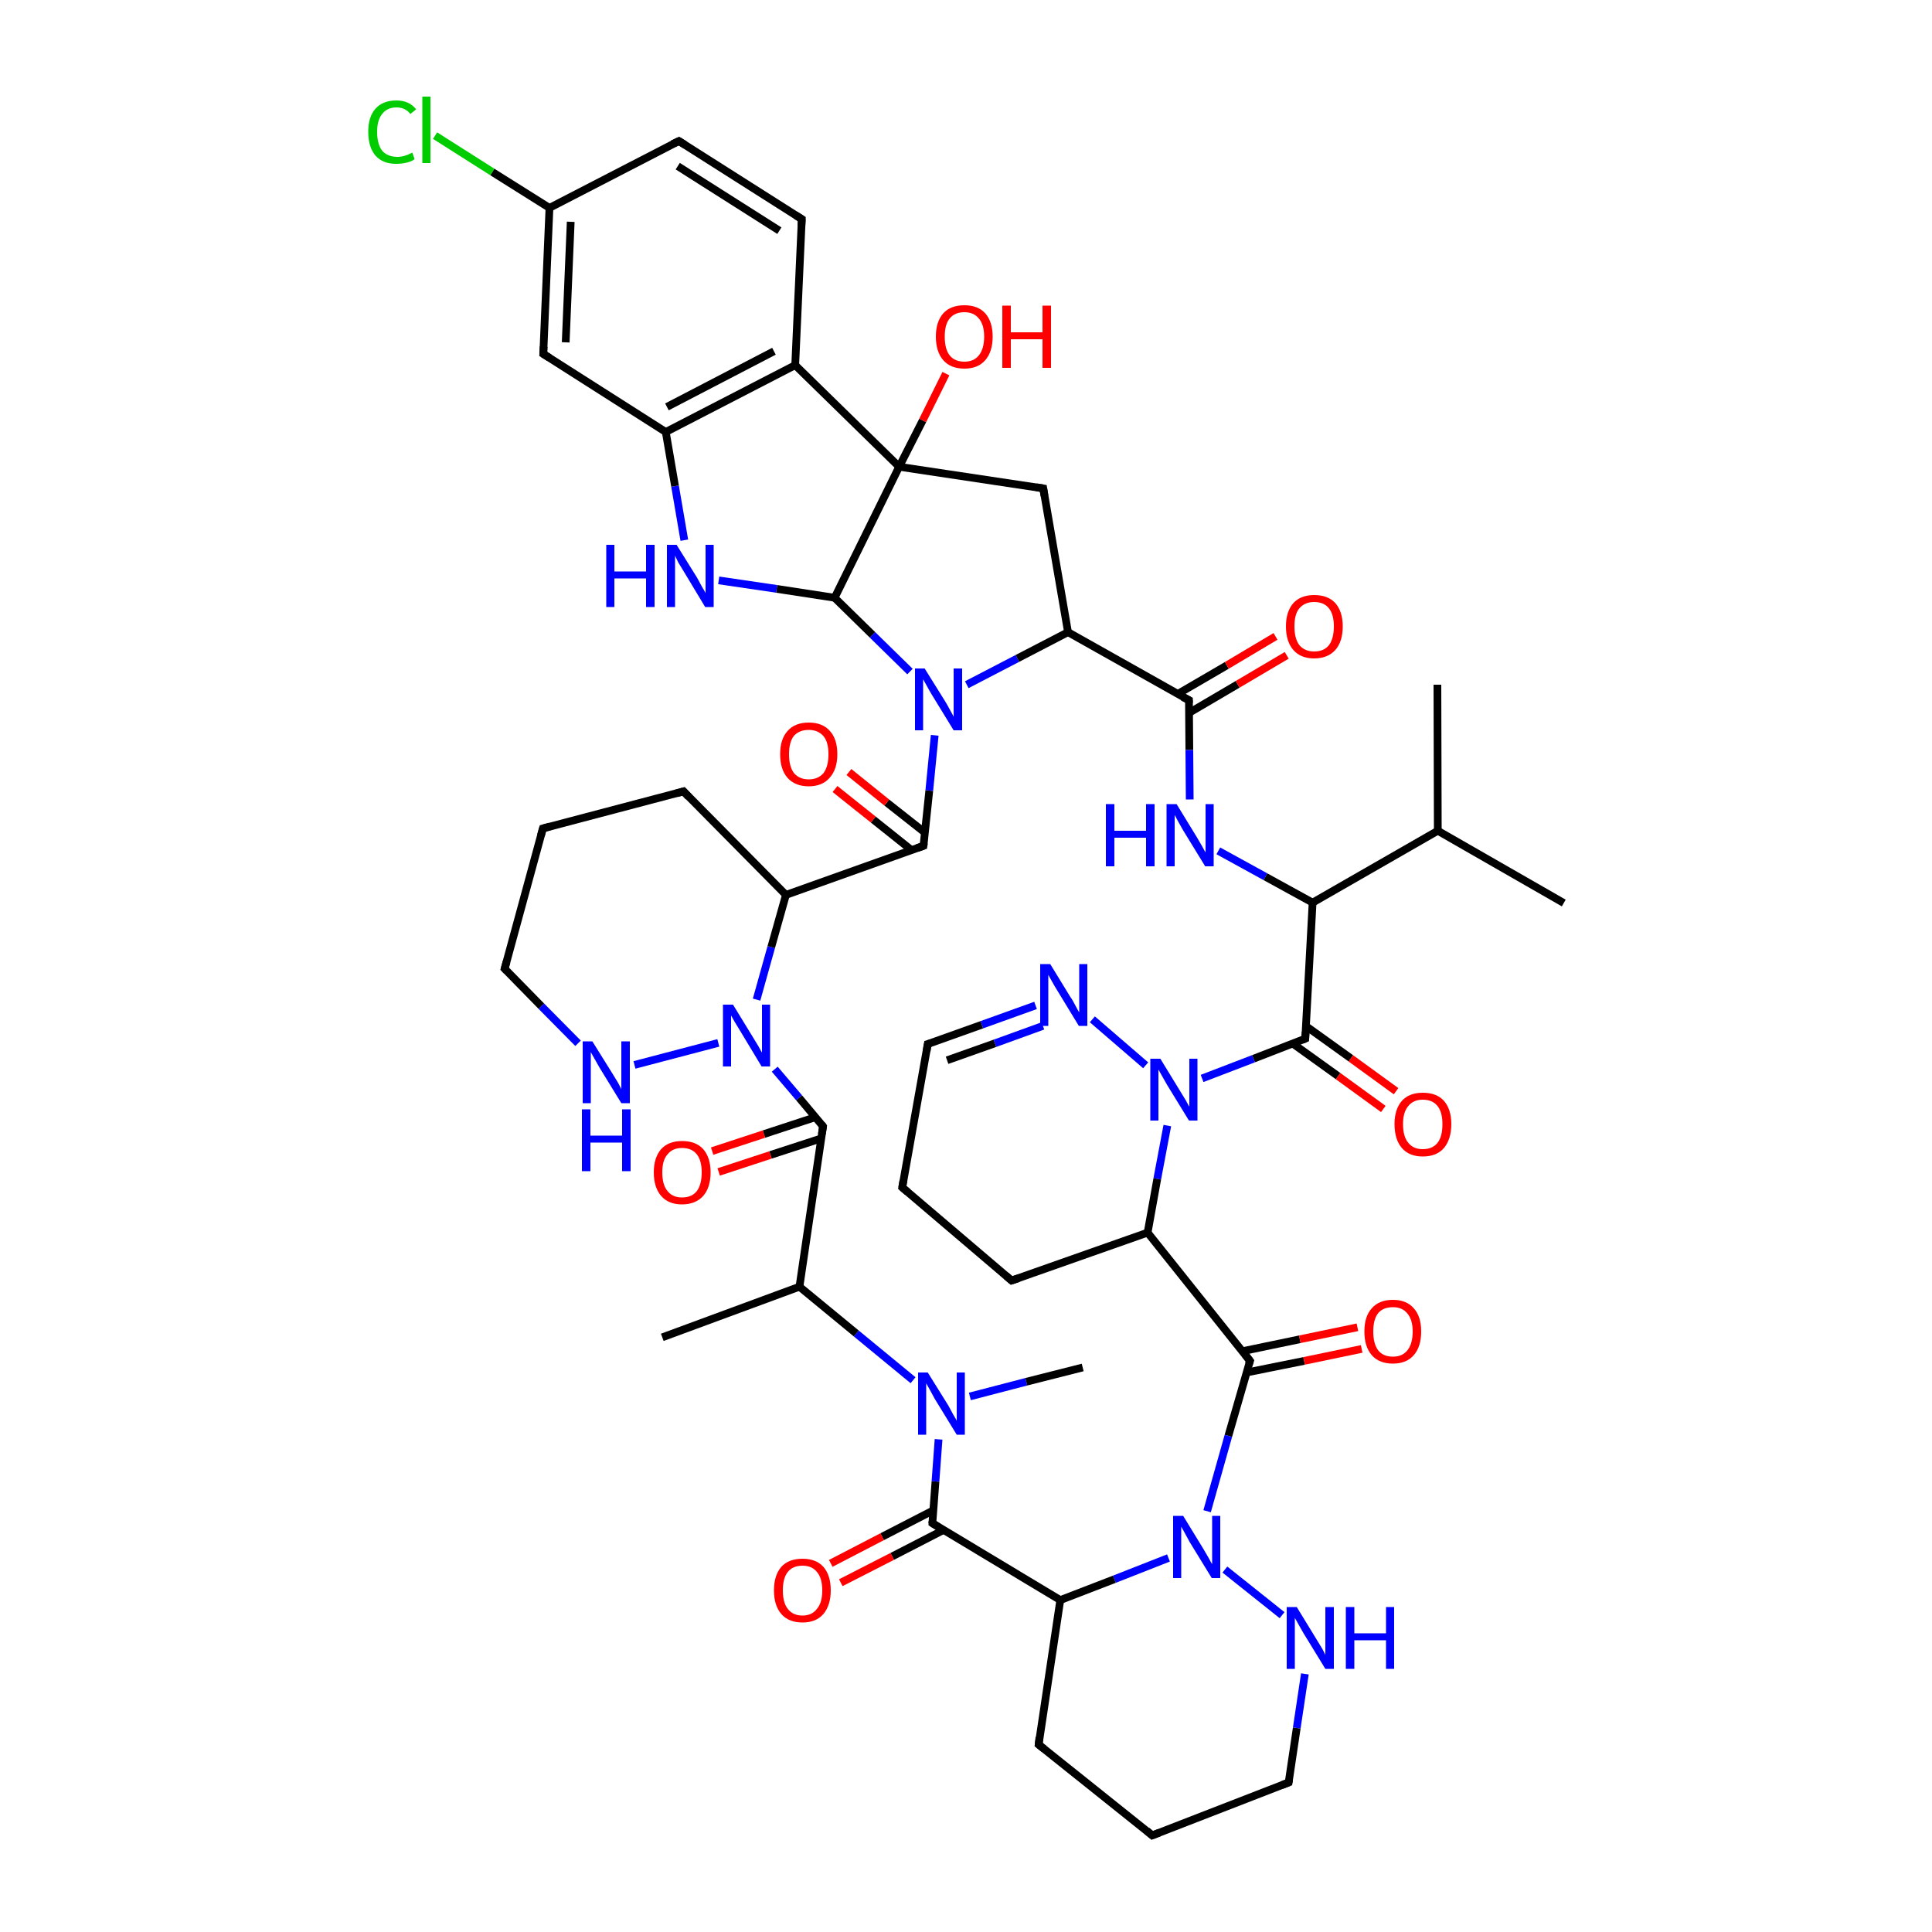 
<svg version='1.1' baseProfile='full'
              xmlns='http://www.w3.org/2000/svg'
                      xmlns:rdkit='http://www.rdkit.org/xml'
                      xmlns:xlink='http://www.w3.org/1999/xlink'
                  xml:space='preserve'
width='500px' height='500px' viewBox='0 0 500 500'>
<!-- END OF HEADER -->
<rect style='opacity:1.0;fill:#FFFFFF;stroke:none' width='500.0' height='500.0' x='0.0' y='0.0'> </rect>
<path class='bond-0 atom-0 atom-1' d='M 171.4,346.1 L 206.9,333.0' style='fill:none;fill-rule:evenodd;stroke:#000000;stroke-width:2.0px;stroke-linecap:butt;stroke-linejoin:miter;stroke-opacity:1' />
<path class='bond-1 atom-1 atom-2' d='M 206.9,333.0 L 213.0,291.5' style='fill:none;fill-rule:evenodd;stroke:#000000;stroke-width:2.0px;stroke-linecap:butt;stroke-linejoin:miter;stroke-opacity:1' />
<path class='bond-2 atom-2 atom-3' d='M 211.1,289.1 L 197.7,293.5' style='fill:none;fill-rule:evenodd;stroke:#000000;stroke-width:2.0px;stroke-linecap:butt;stroke-linejoin:miter;stroke-opacity:1' />
<path class='bond-2 atom-2 atom-3' d='M 197.7,293.5 L 184.3,297.9' style='fill:none;fill-rule:evenodd;stroke:#FF0000;stroke-width:2.0px;stroke-linecap:butt;stroke-linejoin:miter;stroke-opacity:1' />
<path class='bond-2 atom-2 atom-3' d='M 212.6,294.6 L 199.4,298.9' style='fill:none;fill-rule:evenodd;stroke:#000000;stroke-width:2.0px;stroke-linecap:butt;stroke-linejoin:miter;stroke-opacity:1' />
<path class='bond-2 atom-2 atom-3' d='M 199.4,298.9 L 186.0,303.3' style='fill:none;fill-rule:evenodd;stroke:#FF0000;stroke-width:2.0px;stroke-linecap:butt;stroke-linejoin:miter;stroke-opacity:1' />
<path class='bond-3 atom-2 atom-4' d='M 213.0,291.5 L 206.8,284.1' style='fill:none;fill-rule:evenodd;stroke:#000000;stroke-width:2.0px;stroke-linecap:butt;stroke-linejoin:miter;stroke-opacity:1' />
<path class='bond-3 atom-2 atom-4' d='M 206.8,284.1 L 200.5,276.7' style='fill:none;fill-rule:evenodd;stroke:#0000FF;stroke-width:2.0px;stroke-linecap:butt;stroke-linejoin:miter;stroke-opacity:1' />
<path class='bond-4 atom-4 atom-5' d='M 195.8,258.7 L 199.6,245.1' style='fill:none;fill-rule:evenodd;stroke:#0000FF;stroke-width:2.0px;stroke-linecap:butt;stroke-linejoin:miter;stroke-opacity:1' />
<path class='bond-4 atom-4 atom-5' d='M 199.6,245.1 L 203.4,231.6' style='fill:none;fill-rule:evenodd;stroke:#000000;stroke-width:2.0px;stroke-linecap:butt;stroke-linejoin:miter;stroke-opacity:1' />
<path class='bond-5 atom-5 atom-6' d='M 203.4,231.6 L 176.9,204.8' style='fill:none;fill-rule:evenodd;stroke:#000000;stroke-width:2.0px;stroke-linecap:butt;stroke-linejoin:miter;stroke-opacity:1' />
<path class='bond-6 atom-6 atom-7' d='M 176.9,204.8 L 140.5,214.4' style='fill:none;fill-rule:evenodd;stroke:#000000;stroke-width:2.0px;stroke-linecap:butt;stroke-linejoin:miter;stroke-opacity:1' />
<path class='bond-7 atom-7 atom-8' d='M 140.5,214.4 L 130.6,250.7' style='fill:none;fill-rule:evenodd;stroke:#000000;stroke-width:2.0px;stroke-linecap:butt;stroke-linejoin:miter;stroke-opacity:1' />
<path class='bond-8 atom-8 atom-9' d='M 130.6,250.7 L 140.1,260.4' style='fill:none;fill-rule:evenodd;stroke:#000000;stroke-width:2.0px;stroke-linecap:butt;stroke-linejoin:miter;stroke-opacity:1' />
<path class='bond-8 atom-8 atom-9' d='M 140.1,260.4 L 149.6,270.0' style='fill:none;fill-rule:evenodd;stroke:#0000FF;stroke-width:2.0px;stroke-linecap:butt;stroke-linejoin:miter;stroke-opacity:1' />
<path class='bond-9 atom-5 atom-10' d='M 203.4,231.6 L 239.0,218.9' style='fill:none;fill-rule:evenodd;stroke:#000000;stroke-width:2.0px;stroke-linecap:butt;stroke-linejoin:miter;stroke-opacity:1' />
<path class='bond-10 atom-10 atom-11' d='M 239.4,215.5 L 229.5,207.7' style='fill:none;fill-rule:evenodd;stroke:#000000;stroke-width:2.0px;stroke-linecap:butt;stroke-linejoin:miter;stroke-opacity:1' />
<path class='bond-10 atom-10 atom-11' d='M 229.5,207.7 L 219.7,199.8' style='fill:none;fill-rule:evenodd;stroke:#FF0000;stroke-width:2.0px;stroke-linecap:butt;stroke-linejoin:miter;stroke-opacity:1' />
<path class='bond-10 atom-10 atom-11' d='M 235.9,220.0 L 226.0,212.1' style='fill:none;fill-rule:evenodd;stroke:#000000;stroke-width:2.0px;stroke-linecap:butt;stroke-linejoin:miter;stroke-opacity:1' />
<path class='bond-10 atom-10 atom-11' d='M 226.0,212.1 L 216.1,204.2' style='fill:none;fill-rule:evenodd;stroke:#FF0000;stroke-width:2.0px;stroke-linecap:butt;stroke-linejoin:miter;stroke-opacity:1' />
<path class='bond-11 atom-10 atom-12' d='M 239.0,218.9 L 240.5,204.6' style='fill:none;fill-rule:evenodd;stroke:#000000;stroke-width:2.0px;stroke-linecap:butt;stroke-linejoin:miter;stroke-opacity:1' />
<path class='bond-11 atom-10 atom-12' d='M 240.5,204.6 L 241.9,190.3' style='fill:none;fill-rule:evenodd;stroke:#0000FF;stroke-width:2.0px;stroke-linecap:butt;stroke-linejoin:miter;stroke-opacity:1' />
<path class='bond-12 atom-12 atom-13' d='M 250.2,177.2 L 263.3,170.4' style='fill:none;fill-rule:evenodd;stroke:#0000FF;stroke-width:2.0px;stroke-linecap:butt;stroke-linejoin:miter;stroke-opacity:1' />
<path class='bond-12 atom-12 atom-13' d='M 263.3,170.4 L 276.4,163.6' style='fill:none;fill-rule:evenodd;stroke:#000000;stroke-width:2.0px;stroke-linecap:butt;stroke-linejoin:miter;stroke-opacity:1' />
<path class='bond-13 atom-13 atom-14' d='M 276.4,163.6 L 270.0,126.4' style='fill:none;fill-rule:evenodd;stroke:#000000;stroke-width:2.0px;stroke-linecap:butt;stroke-linejoin:miter;stroke-opacity:1' />
<path class='bond-14 atom-14 atom-15' d='M 270.0,126.4 L 232.7,120.8' style='fill:none;fill-rule:evenodd;stroke:#000000;stroke-width:2.0px;stroke-linecap:butt;stroke-linejoin:miter;stroke-opacity:1' />
<path class='bond-15 atom-15 atom-16' d='M 232.7,120.8 L 216.0,154.7' style='fill:none;fill-rule:evenodd;stroke:#000000;stroke-width:2.0px;stroke-linecap:butt;stroke-linejoin:miter;stroke-opacity:1' />
<path class='bond-16 atom-16 atom-17' d='M 216.0,154.7 L 201.0,152.4' style='fill:none;fill-rule:evenodd;stroke:#000000;stroke-width:2.0px;stroke-linecap:butt;stroke-linejoin:miter;stroke-opacity:1' />
<path class='bond-16 atom-16 atom-17' d='M 201.0,152.4 L 186.0,150.2' style='fill:none;fill-rule:evenodd;stroke:#0000FF;stroke-width:2.0px;stroke-linecap:butt;stroke-linejoin:miter;stroke-opacity:1' />
<path class='bond-17 atom-17 atom-18' d='M 177.1,139.8 L 174.7,125.8' style='fill:none;fill-rule:evenodd;stroke:#0000FF;stroke-width:2.0px;stroke-linecap:butt;stroke-linejoin:miter;stroke-opacity:1' />
<path class='bond-17 atom-17 atom-18' d='M 174.7,125.8 L 172.3,111.8' style='fill:none;fill-rule:evenodd;stroke:#000000;stroke-width:2.0px;stroke-linecap:butt;stroke-linejoin:miter;stroke-opacity:1' />
<path class='bond-18 atom-18 atom-19' d='M 172.3,111.8 L 205.8,94.5' style='fill:none;fill-rule:evenodd;stroke:#000000;stroke-width:2.0px;stroke-linecap:butt;stroke-linejoin:miter;stroke-opacity:1' />
<path class='bond-18 atom-18 atom-19' d='M 172.6,105.3 L 200.3,90.9' style='fill:none;fill-rule:evenodd;stroke:#000000;stroke-width:2.0px;stroke-linecap:butt;stroke-linejoin:miter;stroke-opacity:1' />
<path class='bond-19 atom-19 atom-20' d='M 205.8,94.5 L 207.5,56.7' style='fill:none;fill-rule:evenodd;stroke:#000000;stroke-width:2.0px;stroke-linecap:butt;stroke-linejoin:miter;stroke-opacity:1' />
<path class='bond-20 atom-20 atom-21' d='M 207.5,56.7 L 175.7,36.5' style='fill:none;fill-rule:evenodd;stroke:#000000;stroke-width:2.0px;stroke-linecap:butt;stroke-linejoin:miter;stroke-opacity:1' />
<path class='bond-20 atom-20 atom-21' d='M 201.7,59.7 L 175.4,43.0' style='fill:none;fill-rule:evenodd;stroke:#000000;stroke-width:2.0px;stroke-linecap:butt;stroke-linejoin:miter;stroke-opacity:1' />
<path class='bond-21 atom-21 atom-22' d='M 175.7,36.5 L 142.2,53.8' style='fill:none;fill-rule:evenodd;stroke:#000000;stroke-width:2.0px;stroke-linecap:butt;stroke-linejoin:miter;stroke-opacity:1' />
<path class='bond-22 atom-22 atom-23' d='M 142.2,53.8 L 140.6,91.6' style='fill:none;fill-rule:evenodd;stroke:#000000;stroke-width:2.0px;stroke-linecap:butt;stroke-linejoin:miter;stroke-opacity:1' />
<path class='bond-22 atom-22 atom-23' d='M 147.7,57.4 L 146.4,88.6' style='fill:none;fill-rule:evenodd;stroke:#000000;stroke-width:2.0px;stroke-linecap:butt;stroke-linejoin:miter;stroke-opacity:1' />
<path class='bond-23 atom-22 atom-24' d='M 142.2,53.8 L 127.4,44.5' style='fill:none;fill-rule:evenodd;stroke:#000000;stroke-width:2.0px;stroke-linecap:butt;stroke-linejoin:miter;stroke-opacity:1' />
<path class='bond-23 atom-22 atom-24' d='M 127.4,44.5 L 112.6,35.1' style='fill:none;fill-rule:evenodd;stroke:#00CC00;stroke-width:2.0px;stroke-linecap:butt;stroke-linejoin:miter;stroke-opacity:1' />
<path class='bond-24 atom-15 atom-25' d='M 232.7,120.8 L 238.8,108.8' style='fill:none;fill-rule:evenodd;stroke:#000000;stroke-width:2.0px;stroke-linecap:butt;stroke-linejoin:miter;stroke-opacity:1' />
<path class='bond-24 atom-15 atom-25' d='M 238.8,108.8 L 244.8,96.7' style='fill:none;fill-rule:evenodd;stroke:#FF0000;stroke-width:2.0px;stroke-linecap:butt;stroke-linejoin:miter;stroke-opacity:1' />
<path class='bond-25 atom-13 atom-26' d='M 276.4,163.6 L 307.7,181.2' style='fill:none;fill-rule:evenodd;stroke:#000000;stroke-width:2.0px;stroke-linecap:butt;stroke-linejoin:miter;stroke-opacity:1' />
<path class='bond-26 atom-26 atom-27' d='M 307.7,184.5 L 320.3,177.1' style='fill:none;fill-rule:evenodd;stroke:#000000;stroke-width:2.0px;stroke-linecap:butt;stroke-linejoin:miter;stroke-opacity:1' />
<path class='bond-26 atom-26 atom-27' d='M 320.3,177.1 L 333.0,169.6' style='fill:none;fill-rule:evenodd;stroke:#FF0000;stroke-width:2.0px;stroke-linecap:butt;stroke-linejoin:miter;stroke-opacity:1' />
<path class='bond-26 atom-26 atom-27' d='M 304.8,179.6 L 317.5,172.2' style='fill:none;fill-rule:evenodd;stroke:#000000;stroke-width:2.0px;stroke-linecap:butt;stroke-linejoin:miter;stroke-opacity:1' />
<path class='bond-26 atom-26 atom-27' d='M 317.5,172.2 L 330.1,164.7' style='fill:none;fill-rule:evenodd;stroke:#FF0000;stroke-width:2.0px;stroke-linecap:butt;stroke-linejoin:miter;stroke-opacity:1' />
<path class='bond-27 atom-26 atom-28' d='M 307.7,181.2 L 307.8,194.1' style='fill:none;fill-rule:evenodd;stroke:#000000;stroke-width:2.0px;stroke-linecap:butt;stroke-linejoin:miter;stroke-opacity:1' />
<path class='bond-27 atom-26 atom-28' d='M 307.8,194.1 L 307.9,206.9' style='fill:none;fill-rule:evenodd;stroke:#0000FF;stroke-width:2.0px;stroke-linecap:butt;stroke-linejoin:miter;stroke-opacity:1' />
<path class='bond-28 atom-28 atom-29' d='M 315.3,220.2 L 327.5,226.9' style='fill:none;fill-rule:evenodd;stroke:#0000FF;stroke-width:2.0px;stroke-linecap:butt;stroke-linejoin:miter;stroke-opacity:1' />
<path class='bond-28 atom-28 atom-29' d='M 327.5,226.9 L 339.7,233.6' style='fill:none;fill-rule:evenodd;stroke:#000000;stroke-width:2.0px;stroke-linecap:butt;stroke-linejoin:miter;stroke-opacity:1' />
<path class='bond-29 atom-29 atom-30' d='M 339.7,233.6 L 337.8,268.8' style='fill:none;fill-rule:evenodd;stroke:#000000;stroke-width:2.0px;stroke-linecap:butt;stroke-linejoin:miter;stroke-opacity:1' />
<path class='bond-30 atom-30 atom-31' d='M 334.6,270.1 L 346.3,278.5' style='fill:none;fill-rule:evenodd;stroke:#000000;stroke-width:2.0px;stroke-linecap:butt;stroke-linejoin:miter;stroke-opacity:1' />
<path class='bond-30 atom-30 atom-31' d='M 346.3,278.5 L 358.0,287.0' style='fill:none;fill-rule:evenodd;stroke:#FF0000;stroke-width:2.0px;stroke-linecap:butt;stroke-linejoin:miter;stroke-opacity:1' />
<path class='bond-30 atom-30 atom-31' d='M 337.9,265.5 L 349.6,273.9' style='fill:none;fill-rule:evenodd;stroke:#000000;stroke-width:2.0px;stroke-linecap:butt;stroke-linejoin:miter;stroke-opacity:1' />
<path class='bond-30 atom-30 atom-31' d='M 349.6,273.9 L 361.3,282.4' style='fill:none;fill-rule:evenodd;stroke:#FF0000;stroke-width:2.0px;stroke-linecap:butt;stroke-linejoin:miter;stroke-opacity:1' />
<path class='bond-31 atom-30 atom-32' d='M 337.8,268.8 L 324.4,274.0' style='fill:none;fill-rule:evenodd;stroke:#000000;stroke-width:2.0px;stroke-linecap:butt;stroke-linejoin:miter;stroke-opacity:1' />
<path class='bond-31 atom-30 atom-32' d='M 324.4,274.0 L 311.1,279.1' style='fill:none;fill-rule:evenodd;stroke:#0000FF;stroke-width:2.0px;stroke-linecap:butt;stroke-linejoin:miter;stroke-opacity:1' />
<path class='bond-32 atom-32 atom-33' d='M 302.1,291.3 L 299.5,305.1' style='fill:none;fill-rule:evenodd;stroke:#0000FF;stroke-width:2.0px;stroke-linecap:butt;stroke-linejoin:miter;stroke-opacity:1' />
<path class='bond-32 atom-32 atom-33' d='M 299.5,305.1 L 297.0,319.0' style='fill:none;fill-rule:evenodd;stroke:#000000;stroke-width:2.0px;stroke-linecap:butt;stroke-linejoin:miter;stroke-opacity:1' />
<path class='bond-33 atom-33 atom-34' d='M 297.0,319.0 L 261.8,331.4' style='fill:none;fill-rule:evenodd;stroke:#000000;stroke-width:2.0px;stroke-linecap:butt;stroke-linejoin:miter;stroke-opacity:1' />
<path class='bond-34 atom-34 atom-35' d='M 261.8,331.4 L 233.5,307.3' style='fill:none;fill-rule:evenodd;stroke:#000000;stroke-width:2.0px;stroke-linecap:butt;stroke-linejoin:miter;stroke-opacity:1' />
<path class='bond-35 atom-35 atom-36' d='M 233.5,307.3 L 240.1,270.2' style='fill:none;fill-rule:evenodd;stroke:#000000;stroke-width:2.0px;stroke-linecap:butt;stroke-linejoin:miter;stroke-opacity:1' />
<path class='bond-36 atom-36 atom-37' d='M 240.1,270.2 L 254.1,265.2' style='fill:none;fill-rule:evenodd;stroke:#000000;stroke-width:2.0px;stroke-linecap:butt;stroke-linejoin:miter;stroke-opacity:1' />
<path class='bond-36 atom-36 atom-37' d='M 254.1,265.2 L 268.0,260.2' style='fill:none;fill-rule:evenodd;stroke:#0000FF;stroke-width:2.0px;stroke-linecap:butt;stroke-linejoin:miter;stroke-opacity:1' />
<path class='bond-36 atom-36 atom-37' d='M 245.1,274.4 L 257.5,270.0' style='fill:none;fill-rule:evenodd;stroke:#000000;stroke-width:2.0px;stroke-linecap:butt;stroke-linejoin:miter;stroke-opacity:1' />
<path class='bond-36 atom-36 atom-37' d='M 257.5,270.0 L 269.9,265.5' style='fill:none;fill-rule:evenodd;stroke:#0000FF;stroke-width:2.0px;stroke-linecap:butt;stroke-linejoin:miter;stroke-opacity:1' />
<path class='bond-37 atom-33 atom-38' d='M 297.0,319.0 L 323.5,352.2' style='fill:none;fill-rule:evenodd;stroke:#000000;stroke-width:2.0px;stroke-linecap:butt;stroke-linejoin:miter;stroke-opacity:1' />
<path class='bond-38 atom-38 atom-39' d='M 322.6,355.2 L 337.5,352.2' style='fill:none;fill-rule:evenodd;stroke:#000000;stroke-width:2.0px;stroke-linecap:butt;stroke-linejoin:miter;stroke-opacity:1' />
<path class='bond-38 atom-38 atom-39' d='M 337.5,352.2 L 352.4,349.1' style='fill:none;fill-rule:evenodd;stroke:#FF0000;stroke-width:2.0px;stroke-linecap:butt;stroke-linejoin:miter;stroke-opacity:1' />
<path class='bond-38 atom-38 atom-39' d='M 321.5,349.7 L 336.4,346.6' style='fill:none;fill-rule:evenodd;stroke:#000000;stroke-width:2.0px;stroke-linecap:butt;stroke-linejoin:miter;stroke-opacity:1' />
<path class='bond-38 atom-38 atom-39' d='M 336.4,346.6 L 351.3,343.5' style='fill:none;fill-rule:evenodd;stroke:#FF0000;stroke-width:2.0px;stroke-linecap:butt;stroke-linejoin:miter;stroke-opacity:1' />
<path class='bond-39 atom-38 atom-40' d='M 323.5,352.2 L 317.9,371.6' style='fill:none;fill-rule:evenodd;stroke:#000000;stroke-width:2.0px;stroke-linecap:butt;stroke-linejoin:miter;stroke-opacity:1' />
<path class='bond-39 atom-38 atom-40' d='M 317.9,371.6 L 312.4,391.1' style='fill:none;fill-rule:evenodd;stroke:#0000FF;stroke-width:2.0px;stroke-linecap:butt;stroke-linejoin:miter;stroke-opacity:1' />
<path class='bond-40 atom-40 atom-41' d='M 302.4,403.2 L 288.4,408.7' style='fill:none;fill-rule:evenodd;stroke:#0000FF;stroke-width:2.0px;stroke-linecap:butt;stroke-linejoin:miter;stroke-opacity:1' />
<path class='bond-40 atom-40 atom-41' d='M 288.4,408.7 L 274.4,414.1' style='fill:none;fill-rule:evenodd;stroke:#000000;stroke-width:2.0px;stroke-linecap:butt;stroke-linejoin:miter;stroke-opacity:1' />
<path class='bond-41 atom-41 atom-42' d='M 274.4,414.1 L 268.8,451.5' style='fill:none;fill-rule:evenodd;stroke:#000000;stroke-width:2.0px;stroke-linecap:butt;stroke-linejoin:miter;stroke-opacity:1' />
<path class='bond-42 atom-42 atom-43' d='M 268.8,451.5 L 298.2,475.0' style='fill:none;fill-rule:evenodd;stroke:#000000;stroke-width:2.0px;stroke-linecap:butt;stroke-linejoin:miter;stroke-opacity:1' />
<path class='bond-43 atom-43 atom-44' d='M 298.2,475.0 L 333.5,461.3' style='fill:none;fill-rule:evenodd;stroke:#000000;stroke-width:2.0px;stroke-linecap:butt;stroke-linejoin:miter;stroke-opacity:1' />
<path class='bond-44 atom-44 atom-45' d='M 333.5,461.3 L 335.6,447.2' style='fill:none;fill-rule:evenodd;stroke:#000000;stroke-width:2.0px;stroke-linecap:butt;stroke-linejoin:miter;stroke-opacity:1' />
<path class='bond-44 atom-44 atom-45' d='M 335.6,447.2 L 337.7,433.2' style='fill:none;fill-rule:evenodd;stroke:#0000FF;stroke-width:2.0px;stroke-linecap:butt;stroke-linejoin:miter;stroke-opacity:1' />
<path class='bond-45 atom-41 atom-46' d='M 274.4,414.1 L 241.3,394.2' style='fill:none;fill-rule:evenodd;stroke:#000000;stroke-width:2.0px;stroke-linecap:butt;stroke-linejoin:miter;stroke-opacity:1' />
<path class='bond-46 atom-46 atom-47' d='M 241.5,390.9 L 228.3,397.7' style='fill:none;fill-rule:evenodd;stroke:#000000;stroke-width:2.0px;stroke-linecap:butt;stroke-linejoin:miter;stroke-opacity:1' />
<path class='bond-46 atom-46 atom-47' d='M 228.3,397.7 L 215.0,404.6' style='fill:none;fill-rule:evenodd;stroke:#FF0000;stroke-width:2.0px;stroke-linecap:butt;stroke-linejoin:miter;stroke-opacity:1' />
<path class='bond-46 atom-46 atom-47' d='M 244.1,396.0 L 230.9,402.8' style='fill:none;fill-rule:evenodd;stroke:#000000;stroke-width:2.0px;stroke-linecap:butt;stroke-linejoin:miter;stroke-opacity:1' />
<path class='bond-46 atom-46 atom-47' d='M 230.9,402.8 L 217.6,409.6' style='fill:none;fill-rule:evenodd;stroke:#FF0000;stroke-width:2.0px;stroke-linecap:butt;stroke-linejoin:miter;stroke-opacity:1' />
<path class='bond-47 atom-46 atom-48' d='M 241.3,394.2 L 242.1,383.4' style='fill:none;fill-rule:evenodd;stroke:#000000;stroke-width:2.0px;stroke-linecap:butt;stroke-linejoin:miter;stroke-opacity:1' />
<path class='bond-47 atom-46 atom-48' d='M 242.1,383.4 L 242.9,372.5' style='fill:none;fill-rule:evenodd;stroke:#0000FF;stroke-width:2.0px;stroke-linecap:butt;stroke-linejoin:miter;stroke-opacity:1' />
<path class='bond-48 atom-48 atom-49' d='M 251.0,361.4 L 265.6,357.6' style='fill:none;fill-rule:evenodd;stroke:#0000FF;stroke-width:2.0px;stroke-linecap:butt;stroke-linejoin:miter;stroke-opacity:1' />
<path class='bond-48 atom-48 atom-49' d='M 265.6,357.6 L 280.2,353.9' style='fill:none;fill-rule:evenodd;stroke:#000000;stroke-width:2.0px;stroke-linecap:butt;stroke-linejoin:miter;stroke-opacity:1' />
<path class='bond-49 atom-29 atom-50' d='M 339.7,233.6 L 372.1,215.0' style='fill:none;fill-rule:evenodd;stroke:#000000;stroke-width:2.0px;stroke-linecap:butt;stroke-linejoin:miter;stroke-opacity:1' />
<path class='bond-50 atom-50 atom-51' d='M 372.1,215.0 L 404.7,233.7' style='fill:none;fill-rule:evenodd;stroke:#000000;stroke-width:2.0px;stroke-linecap:butt;stroke-linejoin:miter;stroke-opacity:1' />
<path class='bond-51 atom-50 atom-52' d='M 372.1,215.0 L 372.0,177.2' style='fill:none;fill-rule:evenodd;stroke:#000000;stroke-width:2.0px;stroke-linecap:butt;stroke-linejoin:miter;stroke-opacity:1' />
<path class='bond-52 atom-48 atom-1' d='M 236.3,357.2 L 221.6,345.1' style='fill:none;fill-rule:evenodd;stroke:#0000FF;stroke-width:2.0px;stroke-linecap:butt;stroke-linejoin:miter;stroke-opacity:1' />
<path class='bond-52 atom-48 atom-1' d='M 221.6,345.1 L 206.9,333.0' style='fill:none;fill-rule:evenodd;stroke:#000000;stroke-width:2.0px;stroke-linecap:butt;stroke-linejoin:miter;stroke-opacity:1' />
<path class='bond-53 atom-9 atom-4' d='M 164.2,275.6 L 185.9,269.9' style='fill:none;fill-rule:evenodd;stroke:#0000FF;stroke-width:2.0px;stroke-linecap:butt;stroke-linejoin:miter;stroke-opacity:1' />
<path class='bond-54 atom-16 atom-12' d='M 216.0,154.7 L 225.8,164.3' style='fill:none;fill-rule:evenodd;stroke:#000000;stroke-width:2.0px;stroke-linecap:butt;stroke-linejoin:miter;stroke-opacity:1' />
<path class='bond-54 atom-16 atom-12' d='M 225.8,164.3 L 235.5,173.8' style='fill:none;fill-rule:evenodd;stroke:#0000FF;stroke-width:2.0px;stroke-linecap:butt;stroke-linejoin:miter;stroke-opacity:1' />
<path class='bond-55 atom-19 atom-15' d='M 205.8,94.5 L 232.7,120.8' style='fill:none;fill-rule:evenodd;stroke:#000000;stroke-width:2.0px;stroke-linecap:butt;stroke-linejoin:miter;stroke-opacity:1' />
<path class='bond-56 atom-23 atom-18' d='M 140.6,91.6 L 172.3,111.8' style='fill:none;fill-rule:evenodd;stroke:#000000;stroke-width:2.0px;stroke-linecap:butt;stroke-linejoin:miter;stroke-opacity:1' />
<path class='bond-57 atom-37 atom-32' d='M 282.7,263.8 L 296.5,275.7' style='fill:none;fill-rule:evenodd;stroke:#0000FF;stroke-width:2.0px;stroke-linecap:butt;stroke-linejoin:miter;stroke-opacity:1' />
<path class='bond-58 atom-45 atom-40' d='M 331.8,418.0 L 317.0,406.2' style='fill:none;fill-rule:evenodd;stroke:#0000FF;stroke-width:2.0px;stroke-linecap:butt;stroke-linejoin:miter;stroke-opacity:1' />
<path d='M 212.7,293.5 L 213.0,291.5 L 212.7,291.1' style='fill:none;stroke:#000000;stroke-width:2.0px;stroke-linecap:butt;stroke-linejoin:miter;stroke-opacity:1;' />
<path d='M 178.2,206.2 L 176.9,204.8 L 175.1,205.3' style='fill:none;stroke:#000000;stroke-width:2.0px;stroke-linecap:butt;stroke-linejoin:miter;stroke-opacity:1;' />
<path d='M 142.3,213.9 L 140.5,214.4 L 140.0,216.2' style='fill:none;stroke:#000000;stroke-width:2.0px;stroke-linecap:butt;stroke-linejoin:miter;stroke-opacity:1;' />
<path d='M 131.1,248.9 L 130.6,250.7 L 131.1,251.2' style='fill:none;stroke:#000000;stroke-width:2.0px;stroke-linecap:butt;stroke-linejoin:miter;stroke-opacity:1;' />
<path d='M 237.3,219.5 L 239.0,218.9 L 239.1,218.2' style='fill:none;stroke:#000000;stroke-width:2.0px;stroke-linecap:butt;stroke-linejoin:miter;stroke-opacity:1;' />
<path d='M 270.3,128.3 L 270.0,126.4 L 268.2,126.1' style='fill:none;stroke:#000000;stroke-width:2.0px;stroke-linecap:butt;stroke-linejoin:miter;stroke-opacity:1;' />
<path d='M 207.4,58.6 L 207.5,56.7 L 205.9,55.7' style='fill:none;stroke:#000000;stroke-width:2.0px;stroke-linecap:butt;stroke-linejoin:miter;stroke-opacity:1;' />
<path d='M 177.3,37.5 L 175.7,36.5 L 174.0,37.3' style='fill:none;stroke:#000000;stroke-width:2.0px;stroke-linecap:butt;stroke-linejoin:miter;stroke-opacity:1;' />
<path d='M 140.7,89.7 L 140.6,91.6 L 142.2,92.6' style='fill:none;stroke:#000000;stroke-width:2.0px;stroke-linecap:butt;stroke-linejoin:miter;stroke-opacity:1;' />
<path d='M 306.1,180.4 L 307.7,181.2 L 307.7,181.9' style='fill:none;stroke:#000000;stroke-width:2.0px;stroke-linecap:butt;stroke-linejoin:miter;stroke-opacity:1;' />
<path d='M 337.9,267.1 L 337.8,268.8 L 337.1,269.1' style='fill:none;stroke:#000000;stroke-width:2.0px;stroke-linecap:butt;stroke-linejoin:miter;stroke-opacity:1;' />
<path d='M 263.6,330.8 L 261.8,331.4 L 260.4,330.2' style='fill:none;stroke:#000000;stroke-width:2.0px;stroke-linecap:butt;stroke-linejoin:miter;stroke-opacity:1;' />
<path d='M 234.9,308.5 L 233.5,307.3 L 233.8,305.5' style='fill:none;stroke:#000000;stroke-width:2.0px;stroke-linecap:butt;stroke-linejoin:miter;stroke-opacity:1;' />
<path d='M 239.8,272.1 L 240.1,270.2 L 240.8,270.0' style='fill:none;stroke:#000000;stroke-width:2.0px;stroke-linecap:butt;stroke-linejoin:miter;stroke-opacity:1;' />
<path d='M 322.2,350.5 L 323.5,352.2 L 323.2,353.1' style='fill:none;stroke:#000000;stroke-width:2.0px;stroke-linecap:butt;stroke-linejoin:miter;stroke-opacity:1;' />
<path d='M 269.0,449.6 L 268.8,451.5 L 270.2,452.6' style='fill:none;stroke:#000000;stroke-width:2.0px;stroke-linecap:butt;stroke-linejoin:miter;stroke-opacity:1;' />
<path d='M 296.8,473.8 L 298.2,475.0 L 300.0,474.3' style='fill:none;stroke:#000000;stroke-width:2.0px;stroke-linecap:butt;stroke-linejoin:miter;stroke-opacity:1;' />
<path d='M 331.7,462.0 L 333.5,461.3 L 333.6,460.6' style='fill:none;stroke:#000000;stroke-width:2.0px;stroke-linecap:butt;stroke-linejoin:miter;stroke-opacity:1;' />
<path d='M 242.9,395.2 L 241.3,394.2 L 241.3,393.7' style='fill:none;stroke:#000000;stroke-width:2.0px;stroke-linecap:butt;stroke-linejoin:miter;stroke-opacity:1;' />
<path class='atom-3' d='M 169.2 303.4
Q 169.2 299.6, 171.1 297.4
Q 173.0 295.3, 176.5 295.3
Q 180.1 295.3, 182.0 297.4
Q 183.9 299.6, 183.9 303.4
Q 183.9 307.3, 182.0 309.5
Q 180.0 311.7, 176.5 311.7
Q 173.0 311.7, 171.1 309.5
Q 169.2 307.3, 169.2 303.4
M 176.5 309.9
Q 179.0 309.9, 180.3 308.3
Q 181.6 306.6, 181.6 303.4
Q 181.6 300.3, 180.3 298.7
Q 179.0 297.1, 176.5 297.1
Q 174.1 297.1, 172.8 298.7
Q 171.4 300.2, 171.4 303.4
Q 171.4 306.7, 172.8 308.3
Q 174.1 309.9, 176.5 309.9
' fill='#FF0000'/>
<path class='atom-4' d='M 189.7 260.0
L 194.9 268.5
Q 195.4 269.3, 196.3 270.8
Q 197.1 272.3, 197.2 272.4
L 197.2 260.0
L 199.3 260.0
L 199.3 276.0
L 197.1 276.0
L 191.5 266.7
Q 190.8 265.6, 190.1 264.4
Q 189.4 263.2, 189.2 262.8
L 189.2 276.0
L 187.1 276.0
L 187.1 260.0
L 189.7 260.0
' fill='#0000FF'/>
<path class='atom-9' d='M 153.3 269.5
L 158.6 278.0
Q 159.1 278.8, 160.0 280.3
Q 160.8 281.8, 160.8 281.9
L 160.8 269.5
L 163.0 269.5
L 163.0 285.5
L 160.8 285.5
L 155.1 276.2
Q 154.5 275.1, 153.8 273.9
Q 153.1 272.6, 152.9 272.3
L 152.9 285.5
L 150.8 285.5
L 150.8 269.5
L 153.3 269.5
' fill='#0000FF'/>
<path class='atom-9' d='M 150.6 287.1
L 152.8 287.1
L 152.8 293.9
L 161.0 293.9
L 161.0 287.1
L 163.2 287.1
L 163.2 303.1
L 161.0 303.1
L 161.0 295.7
L 152.8 295.7
L 152.8 303.1
L 150.6 303.1
L 150.6 287.1
' fill='#0000FF'/>
<path class='atom-11' d='M 201.9 195.2
Q 201.9 191.3, 203.8 189.2
Q 205.7 187.0, 209.3 187.0
Q 212.9 187.0, 214.8 189.2
Q 216.7 191.3, 216.7 195.2
Q 216.7 199.1, 214.7 201.3
Q 212.8 203.5, 209.3 203.5
Q 205.8 203.5, 203.8 201.3
Q 201.9 199.1, 201.9 195.2
M 209.3 201.7
Q 211.7 201.7, 213.1 200.1
Q 214.4 198.4, 214.4 195.2
Q 214.4 192.0, 213.1 190.5
Q 211.7 188.9, 209.3 188.9
Q 206.9 188.9, 205.5 190.4
Q 204.2 192.0, 204.2 195.2
Q 204.2 198.4, 205.5 200.1
Q 206.9 201.7, 209.3 201.7
' fill='#FF0000'/>
<path class='atom-12' d='M 239.3 173.0
L 244.6 181.5
Q 245.1 182.3, 245.9 183.8
Q 246.8 185.4, 246.8 185.5
L 246.8 173.0
L 249.0 173.0
L 249.0 189.0
L 246.8 189.0
L 241.1 179.7
Q 240.5 178.7, 239.8 177.4
Q 239.1 176.2, 238.9 175.8
L 238.9 189.0
L 236.8 189.0
L 236.8 173.0
L 239.3 173.0
' fill='#0000FF'/>
<path class='atom-17' d='M 156.9 141.0
L 159.0 141.0
L 159.0 147.9
L 167.2 147.9
L 167.2 141.0
L 169.4 141.0
L 169.4 157.1
L 167.2 157.1
L 167.2 149.7
L 159.0 149.7
L 159.0 157.1
L 156.9 157.1
L 156.9 141.0
' fill='#0000FF'/>
<path class='atom-17' d='M 175.1 141.0
L 180.4 149.5
Q 180.9 150.4, 181.7 151.9
Q 182.6 153.4, 182.6 153.5
L 182.6 141.0
L 184.7 141.0
L 184.7 157.1
L 182.5 157.1
L 176.9 147.8
Q 176.2 146.7, 175.5 145.5
Q 174.9 144.2, 174.7 143.8
L 174.7 157.1
L 172.6 157.1
L 172.6 141.0
L 175.1 141.0
' fill='#0000FF'/>
<path class='atom-24' d='M 95.3 34.1
Q 95.3 30.2, 97.2 28.1
Q 99.1 26.0, 102.6 26.0
Q 105.9 26.0, 107.7 28.3
L 106.2 29.5
Q 104.9 27.8, 102.6 27.8
Q 100.2 27.8, 98.9 29.5
Q 97.6 31.1, 97.6 34.1
Q 97.6 37.3, 98.9 39.0
Q 100.3 40.6, 102.9 40.6
Q 104.6 40.6, 106.7 39.5
L 107.3 41.2
Q 106.5 41.8, 105.2 42.1
Q 103.9 42.4, 102.5 42.4
Q 99.1 42.4, 97.2 40.3
Q 95.3 38.1, 95.3 34.1
' fill='#00CC00'/>
<path class='atom-24' d='M 109.3 25.0
L 111.4 25.0
L 111.4 42.2
L 109.3 42.2
L 109.3 25.0
' fill='#00CC00'/>
<path class='atom-25' d='M 242.2 87.1
Q 242.2 83.3, 244.1 81.1
Q 246.0 79.0, 249.6 79.0
Q 253.1 79.0, 255.0 81.1
Q 256.9 83.3, 256.9 87.1
Q 256.9 91.0, 255.0 93.2
Q 253.1 95.4, 249.6 95.4
Q 246.0 95.4, 244.1 93.2
Q 242.2 91.0, 242.2 87.1
M 249.6 93.6
Q 252.0 93.6, 253.3 92.0
Q 254.7 90.3, 254.7 87.1
Q 254.7 84.0, 253.3 82.4
Q 252.0 80.8, 249.6 80.8
Q 247.1 80.8, 245.8 82.4
Q 244.5 83.9, 244.5 87.1
Q 244.5 90.4, 245.8 92.0
Q 247.1 93.6, 249.6 93.6
' fill='#FF0000'/>
<path class='atom-25' d='M 259.4 79.1
L 261.6 79.1
L 261.6 86.0
L 269.8 86.0
L 269.8 79.1
L 272.0 79.1
L 272.0 95.2
L 269.8 95.2
L 269.8 87.8
L 261.6 87.8
L 261.6 95.2
L 259.4 95.2
L 259.4 79.1
' fill='#FF0000'/>
<path class='atom-27' d='M 332.8 162.1
Q 332.8 158.3, 334.7 156.1
Q 336.6 154.0, 340.1 154.0
Q 343.7 154.0, 345.6 156.1
Q 347.5 158.3, 347.5 162.1
Q 347.5 166.0, 345.6 168.2
Q 343.6 170.4, 340.1 170.4
Q 336.6 170.4, 334.7 168.2
Q 332.8 166.0, 332.8 162.1
M 340.1 168.6
Q 342.6 168.6, 343.9 167.0
Q 345.2 165.3, 345.2 162.1
Q 345.2 159.0, 343.9 157.4
Q 342.6 155.8, 340.1 155.8
Q 337.7 155.8, 336.3 157.4
Q 335.0 158.9, 335.0 162.1
Q 335.0 165.3, 336.3 167.0
Q 337.7 168.6, 340.1 168.6
' fill='#FF0000'/>
<path class='atom-28' d='M 286.2 208.1
L 288.4 208.1
L 288.4 215.0
L 296.6 215.0
L 296.6 208.1
L 298.8 208.1
L 298.8 224.2
L 296.6 224.2
L 296.6 216.8
L 288.4 216.8
L 288.4 224.2
L 286.2 224.2
L 286.2 208.1
' fill='#0000FF'/>
<path class='atom-28' d='M 304.5 208.1
L 309.7 216.6
Q 310.2 217.5, 311.1 219.0
Q 311.9 220.5, 312.0 220.6
L 312.0 208.1
L 314.1 208.1
L 314.1 224.2
L 311.9 224.2
L 306.2 214.9
Q 305.6 213.8, 304.9 212.6
Q 304.2 211.3, 304.0 210.9
L 304.0 224.2
L 301.9 224.2
L 301.9 208.1
L 304.5 208.1
' fill='#0000FF'/>
<path class='atom-31' d='M 360.9 290.9
Q 360.9 287.1, 362.8 284.9
Q 364.7 282.8, 368.2 282.8
Q 371.8 282.8, 373.7 284.9
Q 375.6 287.1, 375.6 290.9
Q 375.6 294.8, 373.7 297.1
Q 371.8 299.3, 368.2 299.3
Q 364.7 299.3, 362.8 297.1
Q 360.9 294.9, 360.9 290.9
M 368.2 297.4
Q 370.7 297.4, 372.0 295.8
Q 373.3 294.2, 373.3 290.9
Q 373.3 287.8, 372.0 286.2
Q 370.7 284.6, 368.2 284.6
Q 365.8 284.6, 364.5 286.2
Q 363.1 287.8, 363.1 290.9
Q 363.1 294.2, 364.5 295.8
Q 365.8 297.4, 368.2 297.4
' fill='#FF0000'/>
<path class='atom-32' d='M 300.3 274.0
L 305.5 282.5
Q 306.0 283.3, 306.9 284.8
Q 307.7 286.3, 307.8 286.4
L 307.8 274.0
L 309.9 274.0
L 309.9 290.0
L 307.7 290.0
L 302.0 280.7
Q 301.4 279.6, 300.7 278.4
Q 300.0 277.1, 299.8 276.8
L 299.8 290.0
L 297.7 290.0
L 297.7 274.0
L 300.3 274.0
' fill='#0000FF'/>
<path class='atom-37' d='M 271.8 249.5
L 277.0 258.0
Q 277.6 258.8, 278.4 260.4
Q 279.2 261.9, 279.3 262.0
L 279.3 249.5
L 281.4 249.5
L 281.4 265.5
L 279.2 265.5
L 273.6 256.3
Q 272.9 255.2, 272.2 253.9
Q 271.5 252.7, 271.3 252.3
L 271.3 265.5
L 269.2 265.5
L 269.2 249.5
L 271.8 249.5
' fill='#0000FF'/>
<path class='atom-39' d='M 353.1 344.6
Q 353.1 340.7, 355.0 338.6
Q 356.9 336.4, 360.5 336.4
Q 364.0 336.4, 365.9 338.6
Q 367.8 340.7, 367.8 344.6
Q 367.8 348.5, 365.9 350.7
Q 364.0 352.9, 360.5 352.9
Q 356.9 352.9, 355.0 350.7
Q 353.1 348.5, 353.1 344.6
M 360.5 351.1
Q 362.9 351.1, 364.2 349.5
Q 365.6 347.8, 365.6 344.6
Q 365.6 341.5, 364.2 339.9
Q 362.9 338.3, 360.5 338.3
Q 358.0 338.3, 356.7 339.8
Q 355.4 341.4, 355.4 344.6
Q 355.4 347.8, 356.7 349.5
Q 358.0 351.1, 360.5 351.1
' fill='#FF0000'/>
<path class='atom-40' d='M 306.2 392.3
L 311.4 400.8
Q 311.9 401.7, 312.8 403.2
Q 313.6 404.7, 313.7 404.8
L 313.7 392.3
L 315.8 392.3
L 315.8 408.4
L 313.6 408.4
L 307.9 399.1
Q 307.3 398.0, 306.6 396.7
Q 305.9 395.5, 305.7 395.1
L 305.7 408.4
L 303.6 408.4
L 303.6 392.3
L 306.2 392.3
' fill='#0000FF'/>
<path class='atom-45' d='M 335.6 415.9
L 340.8 424.4
Q 341.3 425.2, 342.2 426.7
Q 343.0 428.2, 343.0 428.3
L 343.0 415.9
L 345.2 415.9
L 345.2 431.9
L 343.0 431.9
L 337.3 422.6
Q 336.7 421.5, 336.0 420.3
Q 335.3 419.0, 335.1 418.7
L 335.1 431.9
L 333.0 431.9
L 333.0 415.9
L 335.6 415.9
' fill='#0000FF'/>
<path class='atom-45' d='M 348.3 415.9
L 350.5 415.9
L 350.5 422.7
L 358.7 422.7
L 358.7 415.9
L 360.8 415.9
L 360.8 431.9
L 358.7 431.9
L 358.7 424.5
L 350.5 424.5
L 350.5 431.9
L 348.3 431.9
L 348.3 415.9
' fill='#0000FF'/>
<path class='atom-47' d='M 200.3 411.6
Q 200.3 407.7, 202.2 405.5
Q 204.1 403.4, 207.7 403.4
Q 211.2 403.4, 213.1 405.5
Q 215.0 407.7, 215.0 411.6
Q 215.0 415.4, 213.1 417.7
Q 211.2 419.9, 207.7 419.9
Q 204.1 419.9, 202.2 417.7
Q 200.3 415.5, 200.3 411.6
M 207.7 418.1
Q 210.1 418.1, 211.4 416.4
Q 212.8 414.8, 212.8 411.6
Q 212.8 408.4, 211.4 406.8
Q 210.1 405.2, 207.7 405.2
Q 205.2 405.2, 203.9 406.8
Q 202.6 408.4, 202.6 411.6
Q 202.6 414.8, 203.9 416.4
Q 205.2 418.1, 207.7 418.1
' fill='#FF0000'/>
<path class='atom-48' d='M 240.1 355.2
L 245.4 363.7
Q 245.9 364.6, 246.7 366.1
Q 247.6 367.6, 247.6 367.7
L 247.6 355.2
L 249.7 355.2
L 249.7 371.3
L 247.6 371.3
L 241.9 362.0
Q 241.3 360.9, 240.6 359.6
Q 239.9 358.4, 239.7 358.0
L 239.7 371.3
L 237.6 371.3
L 237.6 355.2
L 240.1 355.2
' fill='#0000FF'/>
</svg>
